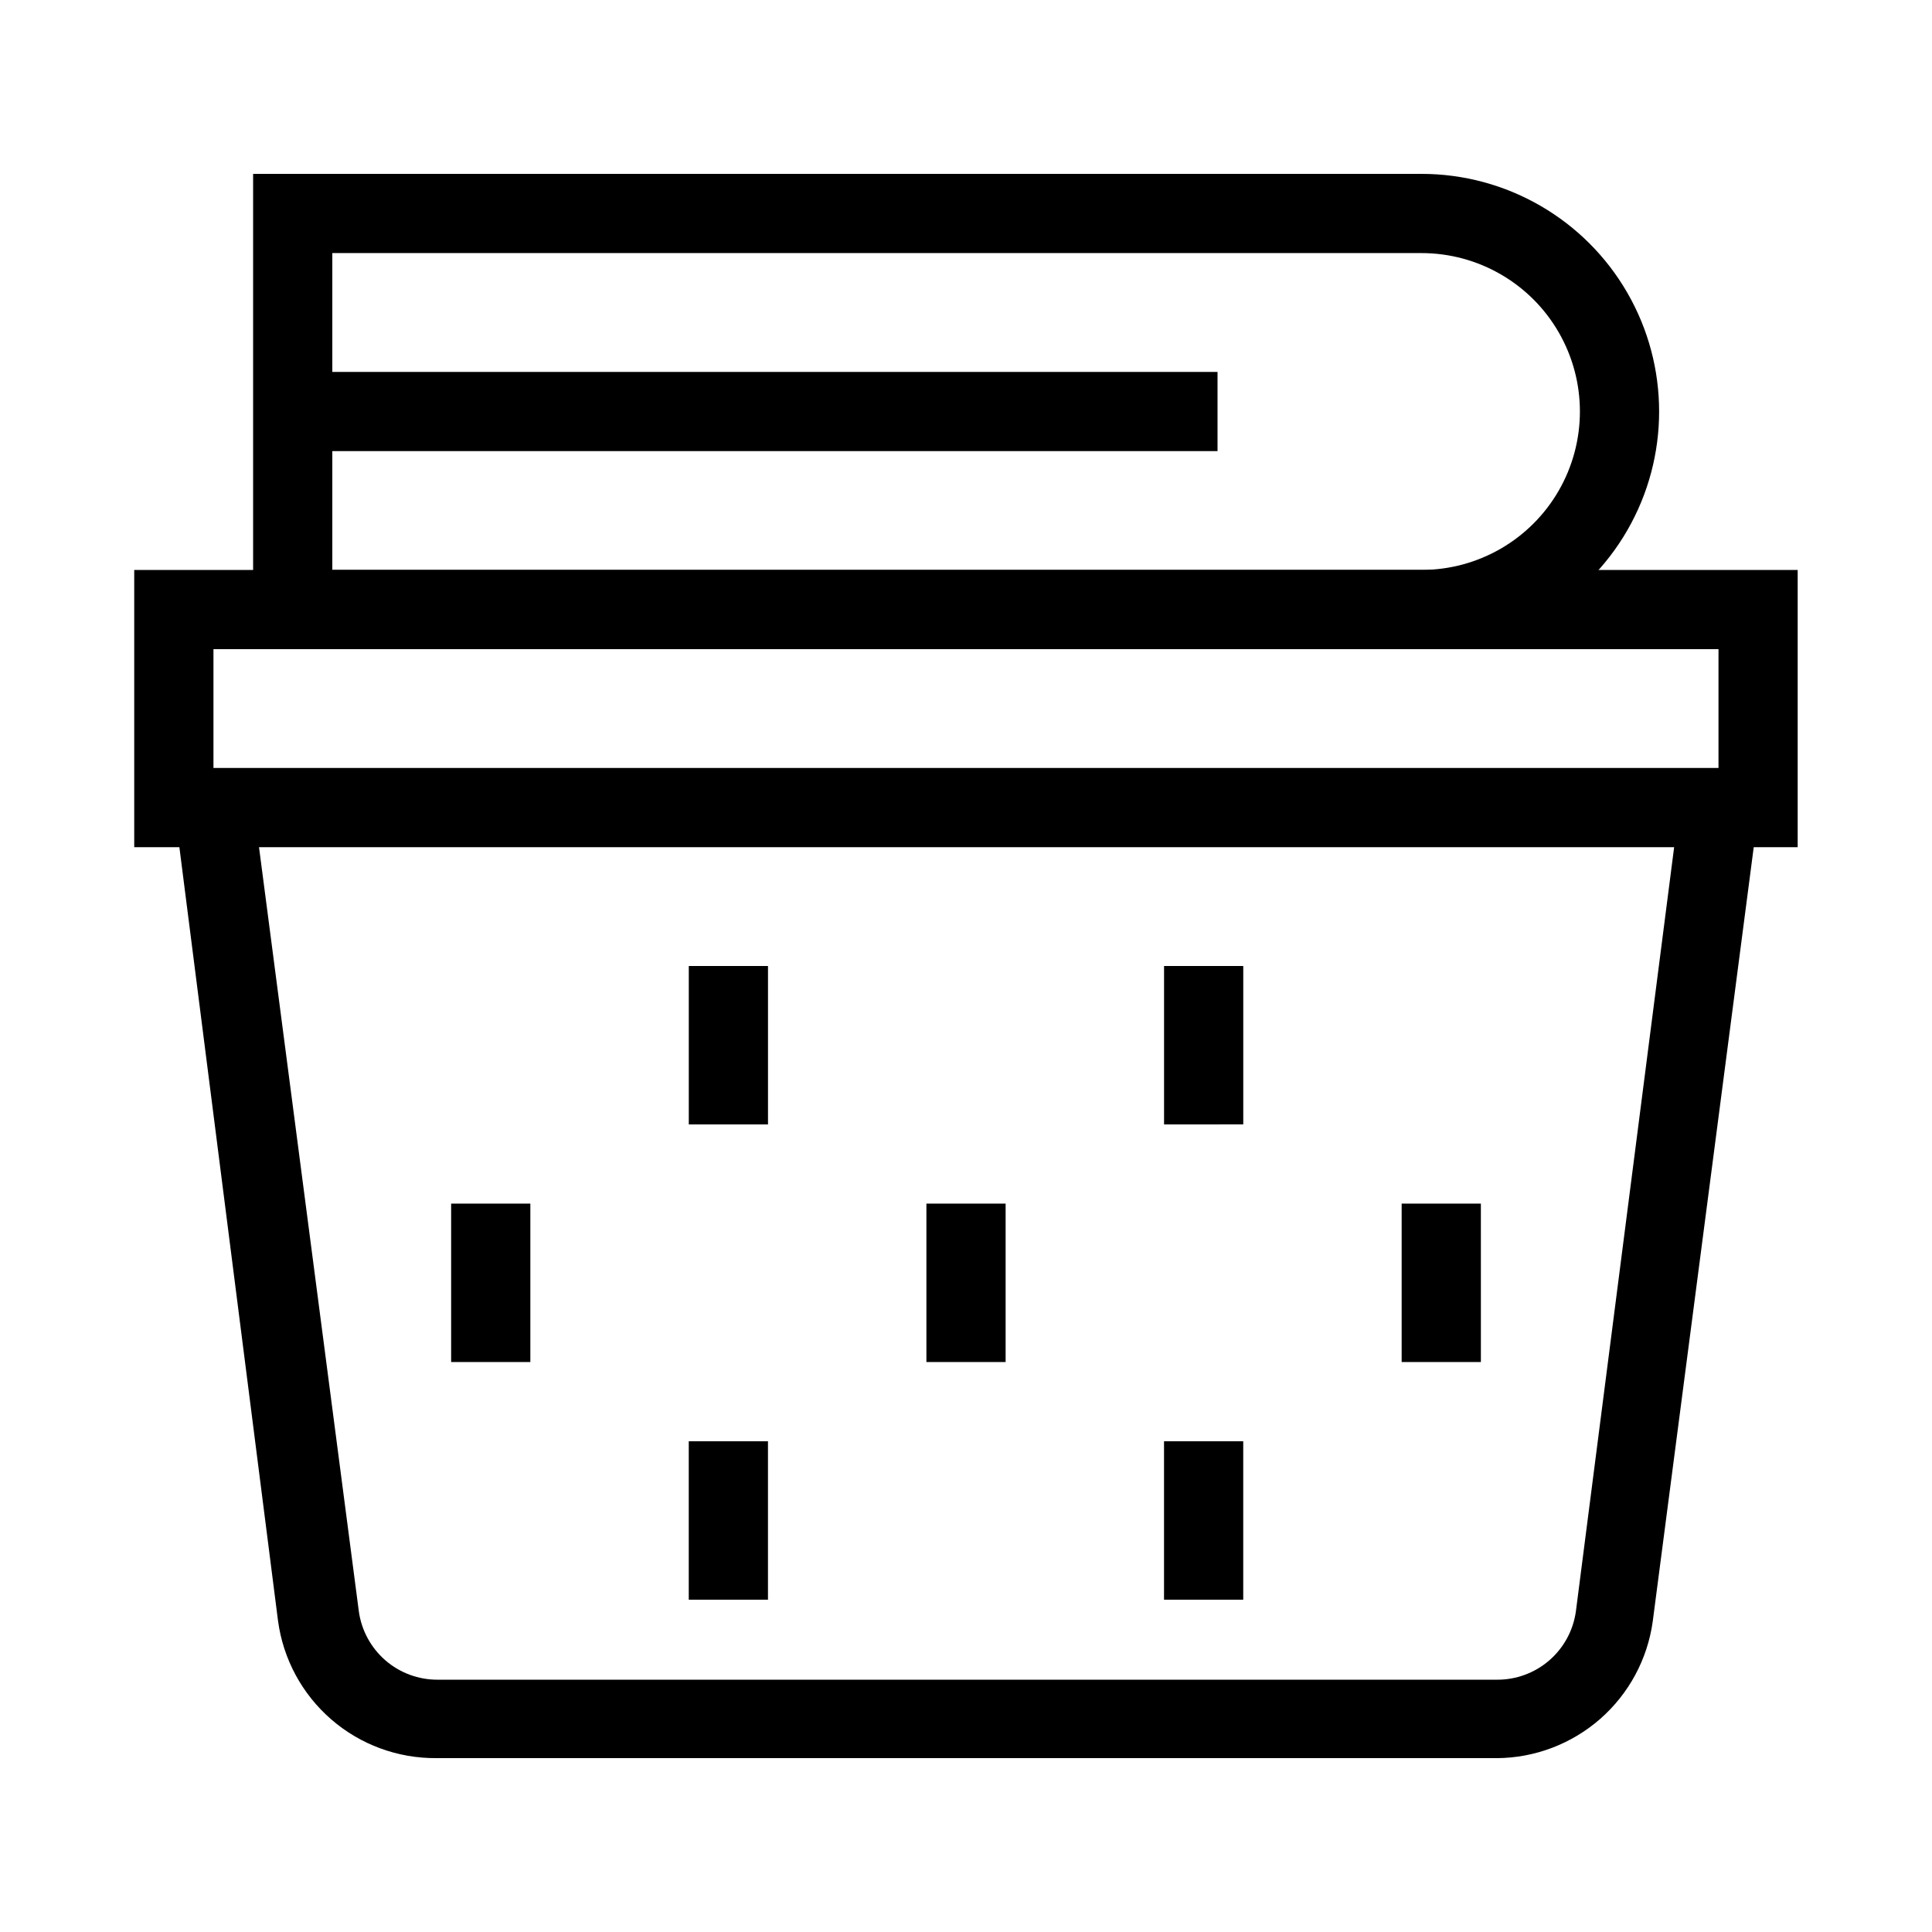 <?xml version="1.0" encoding="UTF-8"?>
<!-- Uploaded to: SVG Repo, www.svgrepo.com, Generator: SVG Repo Mixer Tools -->
<svg fill="#000000" width="800px" height="800px" version="1.1" viewBox="144 144 512 512" xmlns="http://www.w3.org/2000/svg">
 <g>
  <path d="m540.64 609.92h-280.98c-10.234 0.09-20.152-3.559-27.883-10.266-7.731-6.707-12.746-16.008-14.102-26.156l-26.137-204.98h-11.965v-73.473h440.83v73.473h-11.648l-26.766 205.2c-1.387 10-6.332 19.164-13.926 25.816-7.598 6.648-17.332 10.34-27.43 10.395zm-328-241.41 26.449 202.47c0.691 5.062 3.203 9.699 7.066 13.043 3.867 3.344 8.816 5.16 13.926 5.113h280.56c5.109 0.047 10.062-1.77 13.926-5.113 3.863-3.344 6.379-7.981 7.066-13.043l26.031-202.47zm-12.07-20.992h398.85v-31.488h-398.85z"/>
  <path d="m473.47 567.93h-20.992v-41.984h20.992zm-125.95 0h-20.992v-41.984h20.992zm188.93-62.977h-20.996v-41.98h20.992zm-125.95 0h-20.992v-41.98h20.992zm-125.95 0h-20.992v-41.98h20.992zm188.93-62.977-20.992 0.004v-41.984h20.992zm-125.95 0.004h-20.992v-41.984h20.992zm173.18-125.95h-309.63v-125.95h309.63c22.5 0 43.289 12.004 54.539 31.488s11.25 43.492 0 62.977-32.039 31.488-54.539 31.488zm-288.64-20.992h288.64c15 0 28.859-8.004 36.359-20.992 7.5-12.992 7.5-28.996 0-41.984-7.5-12.992-21.359-20.992-36.359-20.992h-288.64v31.488h234.59v20.992h-234.59z"/>
 </g>
</svg>